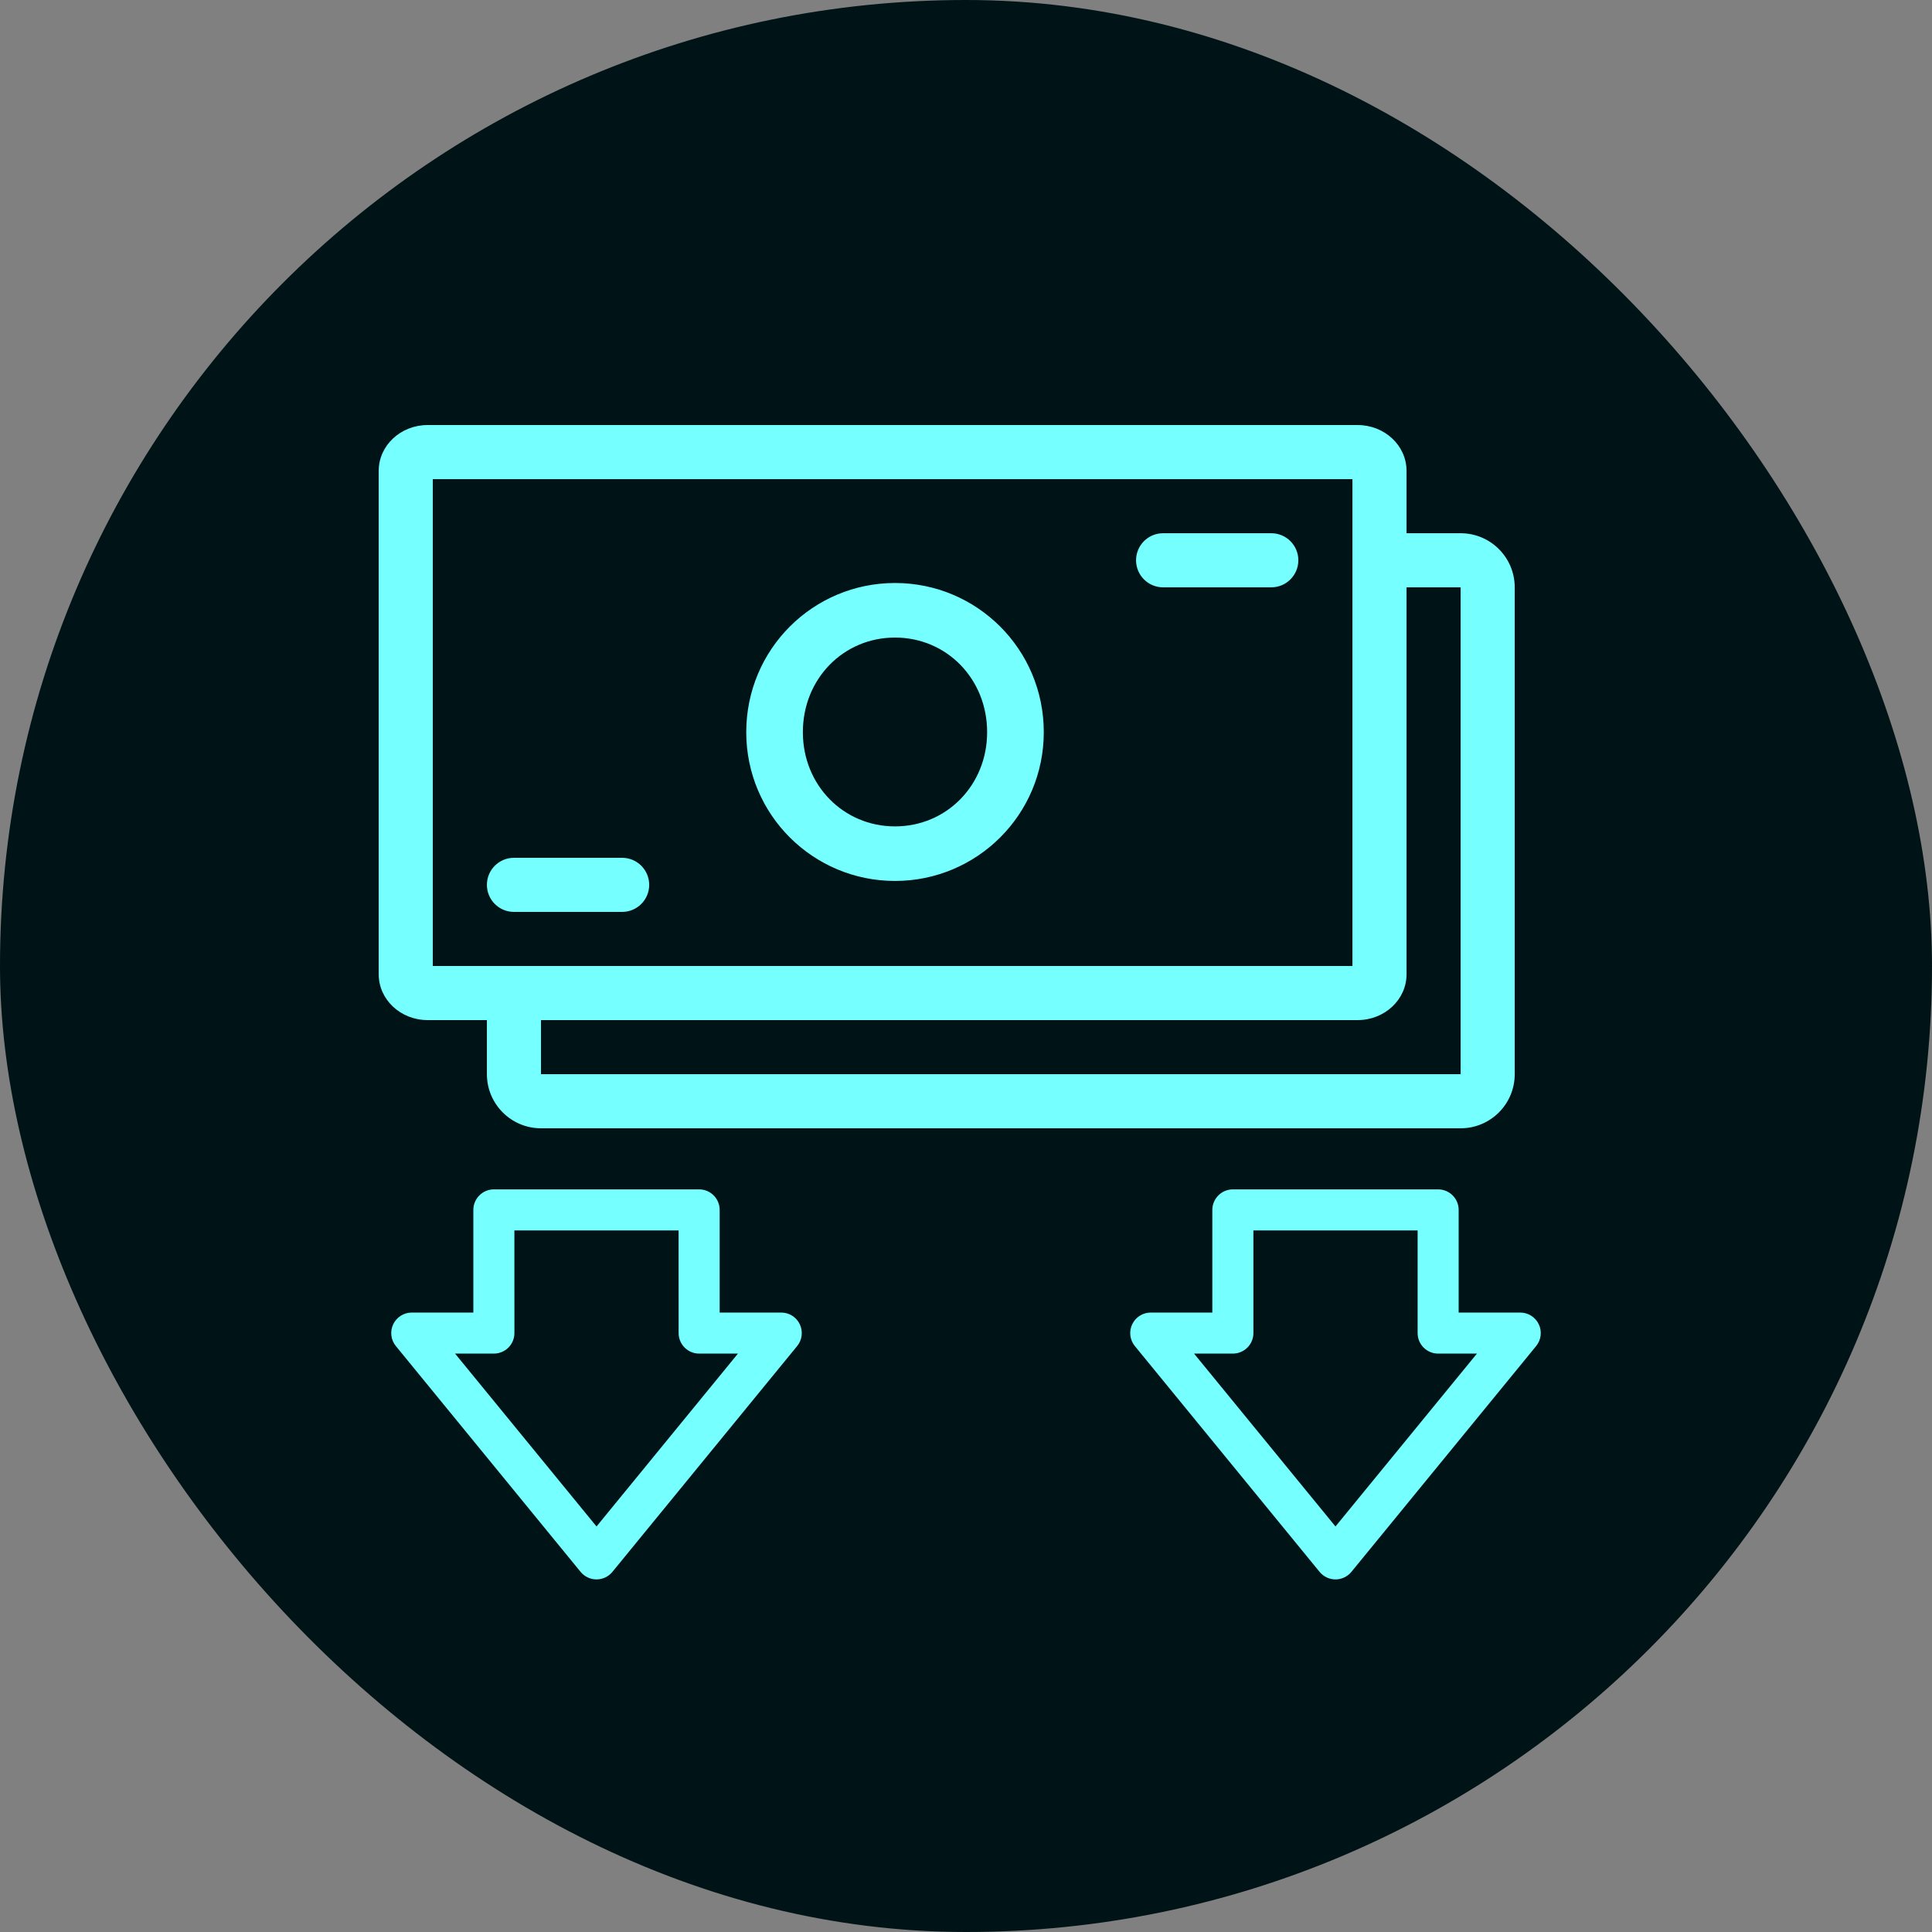 <svg width="50" height="50" viewBox="0 0 50 50" fill="none" xmlns="http://www.w3.org/2000/svg">
<rect x="0" y="0" width="50" height="50" fill="#808080" stroke="none"/>
<rect width="50" height="50" rx="25" fill="#001316"/>
<path d="M11.201 12.4V25H35.001V12.4H11.201ZM11.067 11H35.134C35.834 11 36.401 11.53 36.401 12.185V25.215C36.401 25.87 35.834 26.4 35.134 26.4H11.067C10.368 26.4 9.801 25.87 9.801 25.215V12.185C9.801 11.53 10.368 11 11.067 11ZM12.601 26.4H14.001V27.8H37.801V15.2H36.401V13.8H37.801C38.574 13.8 39.201 14.427 39.201 15.2V27.8C39.201 28.573 38.574 29.2 37.801 29.2H14.001C13.228 29.2 12.601 28.573 12.601 27.8V26.4ZM12.601 26.4H14.001V27.8H37.801V15.2H36.401V13.8H37.801C38.574 13.8 39.201 14.427 39.201 15.2V27.8C39.201 28.573 38.574 29.2 37.801 29.2H14.001C13.228 29.2 12.601 28.573 12.601 27.8V26.4ZM30.101 15.2C29.714 15.2 29.401 14.887 29.401 14.5C29.401 14.113 29.714 13.8 30.101 13.8H32.901C33.287 13.8 33.601 14.113 33.601 14.5C33.601 14.887 33.287 15.2 32.901 15.2H30.101ZM13.301 23.6C12.914 23.6 12.601 23.287 12.601 22.9C12.601 22.513 12.914 22.2 13.301 22.2H16.101C16.487 22.2 16.801 22.513 16.801 22.9C16.801 23.287 16.487 23.6 16.101 23.6H13.301ZM23.163 22.799C21.045 22.799 19.313 21.088 19.313 18.949C19.313 16.799 21.045 15.088 23.163 15.088C25.28 15.088 27.013 16.799 27.013 18.949C27.013 21.088 25.28 22.799 23.163 22.799ZM23.163 21.387C24.499 21.387 25.547 20.318 25.547 18.949C25.547 17.569 24.499 16.5 23.163 16.5C21.826 16.5 20.778 17.569 20.778 18.949C20.778 20.318 21.826 21.387 23.163 21.387Z" fill="#75FFFF"/>
<path fill-rule="evenodd" clip-rule="evenodd" d="M39.824 34.273C39.912 34.458 39.885 34.678 39.755 34.836L34.974 40.68C34.873 40.803 34.722 40.875 34.562 40.875C34.403 40.875 34.252 40.803 34.151 40.68L29.37 34.836C29.24 34.678 29.213 34.458 29.301 34.273C29.389 34.087 29.576 33.969 29.781 33.969H31.375V31.312C31.375 31.172 31.431 31.037 31.531 30.937C31.63 30.837 31.765 30.781 31.906 30.781H37.219C37.512 30.781 37.75 31.019 37.75 31.312V33.969H39.344C39.549 33.969 39.736 34.087 39.824 34.273ZM38.223 35.031H37.219C36.925 35.031 36.688 34.793 36.688 34.5L36.688 31.844H32.438L32.438 34.5C32.438 34.641 32.382 34.776 32.282 34.876C32.182 34.975 32.047 35.031 31.906 35.031H30.902L34.562 39.505L38.223 35.031ZM20.63 34.836C20.76 34.678 20.787 34.458 20.699 34.273C20.611 34.087 20.424 33.969 20.219 33.969H18.625V31.312C18.625 31.019 18.387 30.781 18.094 30.781H12.781C12.64 30.781 12.505 30.837 12.406 30.937C12.306 31.037 12.25 31.172 12.25 31.312L12.25 33.969H10.656C10.451 33.969 10.264 34.087 10.176 34.273C10.088 34.458 10.115 34.678 10.245 34.836L15.026 40.68C15.127 40.803 15.278 40.875 15.438 40.875C15.597 40.875 15.748 40.803 15.849 40.68L20.63 34.836ZM18.094 35.031H19.098L15.438 39.505L11.777 35.031H12.781C12.922 35.031 13.057 34.975 13.157 34.876C13.257 34.776 13.313 34.641 13.313 34.5L13.312 31.844H17.562L17.563 34.5C17.563 34.793 17.8 35.031 18.094 35.031Z" fill="#75FFFF"/>
</svg>

